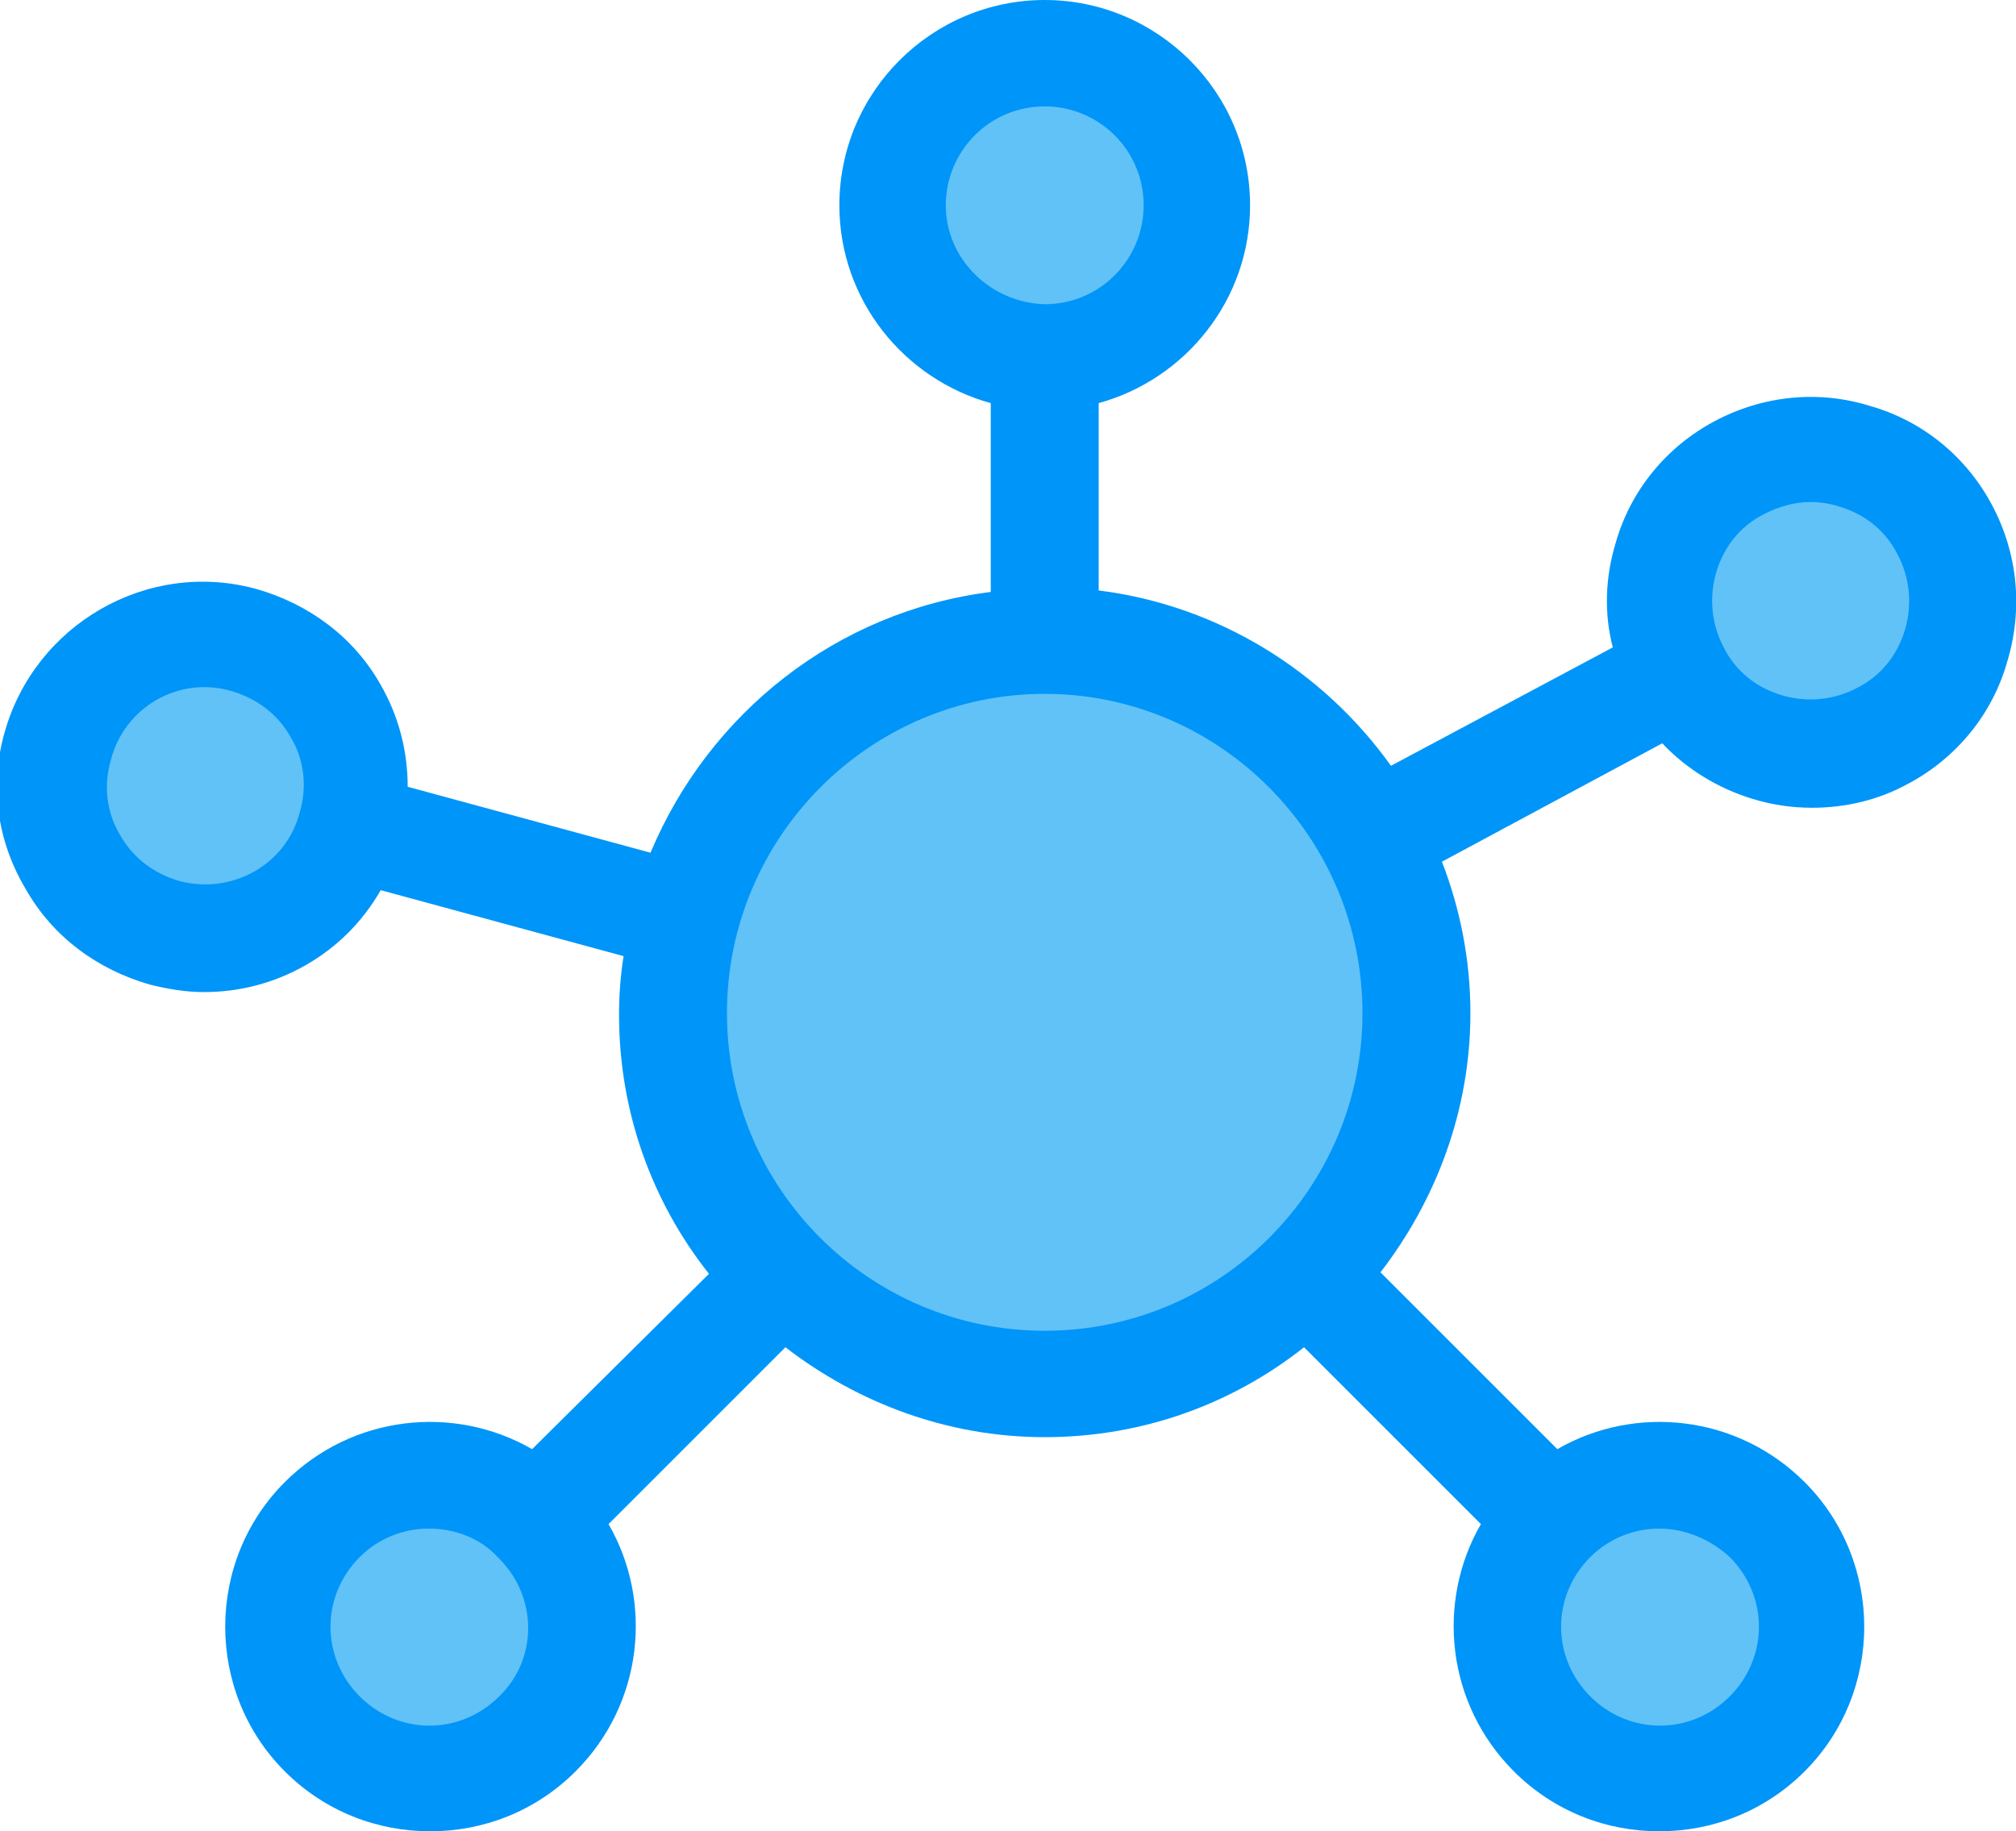 <!-- Generator: Adobe Illustrator 21.0.2, SVG Export Plug-In  -->
<svg version="1.1"
	 xmlns="http://www.w3.org/2000/svg" xmlns:xlink="http://www.w3.org/1999/xlink" xmlns:a="http://ns.adobe.com/AdobeSVGViewerExtensions/3.0/"
	 x="0px" y="0px" width="134.5px" height="122.2px" viewBox="0 0 134.5 122.2" style="enable-background:new 0 0 134.5 122.2;"
	 xml:space="preserve">
<style type="text/css">
	.st0{fill-rule:evenodd;clip-rule:evenodd;fill:#61C2F7;}
	.st1{fill-rule:evenodd;clip-rule:evenodd;fill:#0095F9;}
</style>
<defs>
</defs>
<g>
	<circle class="st0" cx="15.1" cy="52.7" r="8.9"/>
	<circle class="st0" cx="70.6" cy="13.9" r="8.5"/>
	<circle class="st0" cx="121.5" cy="39.8" r="9.5"/>
	<circle class="st0" cx="70.6" cy="68" r="23.4"/>
	<circle class="st0" cx="28.4" cy="107.2" r="8.2"/>
	<circle class="st0" cx="110.9" cy="108.6" r="8.3"/>
	<path class="st1" d="M132.9,33.7c-1.7-3.2-4.6-5.6-8.1-6.6c-3.5-1.1-7.2-0.7-10.4,1c-3.2,1.7-5.6,4.6-6.6,8.1
		c-0.7,2.3-0.8,4.7-0.2,7l-14.8,7.9c-4.5-6.3-11.5-10.7-19.5-11.7V26.9c5.8-1.6,10.1-6.9,10.1-13.2C83.4,6.1,77.2,0,69.7,0
		C62.2,0,56,6.1,56,13.7c0,6.3,4.3,11.6,10.1,13.2v12.6c-10.3,1.3-18.8,8.1-22.7,17.4l-16.2-4.4c0-2.4-0.6-4.7-1.8-6.8
		c-1.8-3.2-4.8-5.4-8.3-6.4c-7.3-2-14.8,2.4-16.8,9.6c-1,3.5-0.5,7.2,1.4,10.4c1.8,3.2,4.8,5.4,8.3,6.4c1.2,0.3,2.4,0.5,3.6,0.5
		c2.4,0,4.7-0.6,6.8-1.8c2.1-1.2,3.8-2.9,5-5l16.2,4.4c-0.2,1.3-0.3,2.6-0.3,3.9c0,6.5,2.2,12.5,6,17.3L35.5,96.7
		c-5.2-3-12-2.3-16.5,2.2c-5.3,5.3-5.3,14,0,19.3c2.7,2.7,6.2,4,9.7,4c3.5,0,7-1.3,9.7-4c4.5-4.5,5.2-11.3,2.2-16.5l11.8-11.8
		c4.8,3.7,10.8,6,17.3,6c6.5,0,12.5-2.2,17.3-6l11.8,11.8c-3,5.2-2.3,12,2.2,16.5c2.7,2.7,6.2,4,9.7,4c3.5,0,7-1.3,9.7-4
		c5.3-5.3,5.3-14,0-19.3c-4.5-4.5-11.3-5.2-16.5-2.2L92.1,84.9c3.7-4.8,6-10.8,6-17.3c0-3.6-0.7-7-1.9-10.1l14.7-7.9
		c1.6,1.7,3.7,3,6,3.7c1.3,0.4,2.6,0.6,4,0.6c2.2,0,4.4-0.5,6.4-1.6c3.2-1.7,5.6-4.6,6.6-8.1C135,40.6,134.6,36.9,132.9,33.7
		L132.9,33.7z M123.9,45.9c-1.5,0.8-3.3,1-5,0.5c-1.7-0.5-3.1-1.6-3.9-3.2c-0.8-1.5-1-3.3-0.5-5c0.5-1.7,1.6-3.1,3.2-3.9
		c1-0.5,2-0.8,3.1-0.8c0.6,0,1.3,0.1,1.9,0.3c1.7,0.5,3.1,1.6,3.9,3.2c0.8,1.5,1,3.3,0.5,5C126.6,43.7,125.5,45.1,123.9,45.9
		L123.9,45.9z M90.9,67.6c0,11.7-9.5,21.2-21.2,21.2c-11.7,0-21.2-9.5-21.2-21.2S58,46.3,69.7,46.3C81.4,46.3,90.9,55.9,90.9,67.6
		L90.9,67.6z M63.1,13.7c0-3.6,2.9-6.6,6.6-6.6c3.6,0,6.6,2.9,6.6,6.6c0,3.6-2.9,6.6-6.6,6.6C66.1,20.2,63.1,17.3,63.1,13.7
		L63.1,13.7z M12,58.8c-1.7-0.5-3.1-1.5-4-3.1c-0.9-1.5-1.1-3.3-0.6-5c0.9-3.5,4.5-5.6,8-4.6c1.7,0.5,3.1,1.5,4,3.1
		c0.9,1.5,1.1,3.3,0.6,5C19.1,57.7,15.5,59.7,12,58.8L12,58.8z M33.3,113.2c-2.6,2.6-6.7,2.6-9.3,0s-2.6-6.7,0-9.3
		c1.3-1.3,3-1.9,4.6-1.9c1.7,0,3.4,0.6,4.6,1.9C35.9,106.5,35.9,110.7,33.3,113.2L33.3,113.2z M115.4,103.9c2.6,2.6,2.6,6.7,0,9.3
		c-2.6,2.6-6.7,2.6-9.3,0c-2.6-2.6-2.6-6.7,0-9.3c1.3-1.3,3-1.9,4.6-1.9C112.4,102,114.1,102.7,115.4,103.9L115.4,103.9z
		 M115.4,103.9"/>
</g>
</svg>

